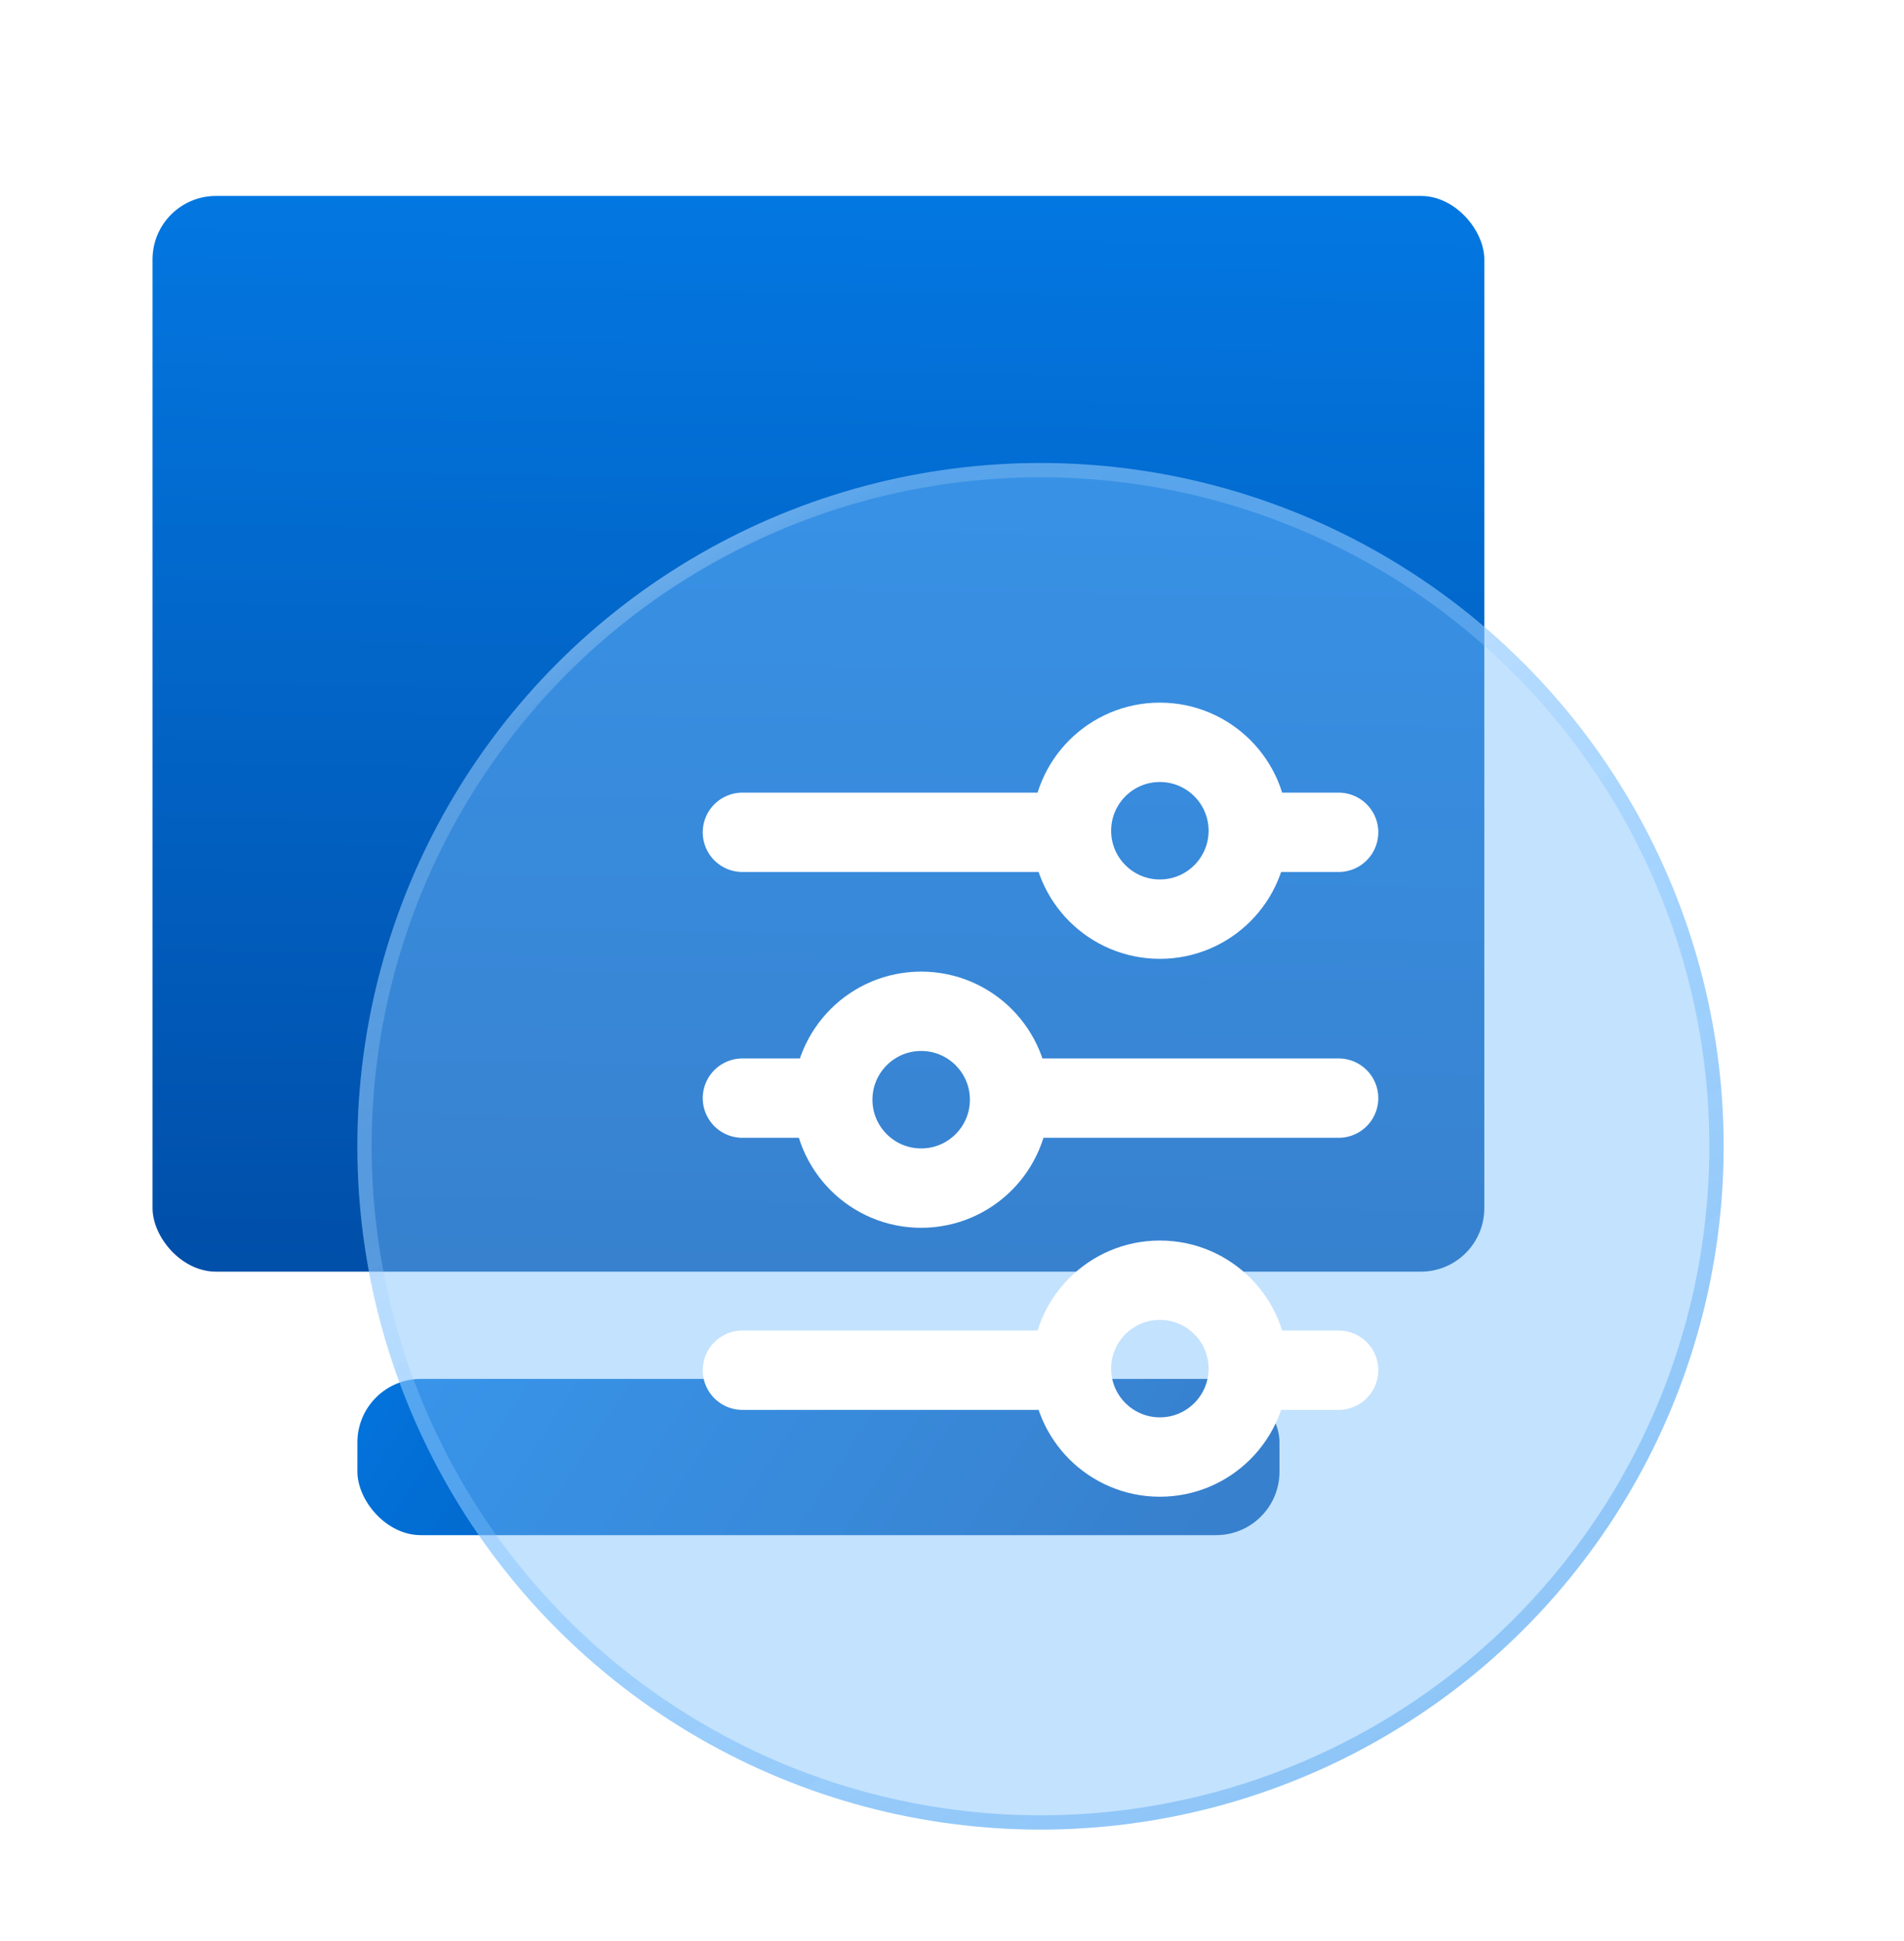 <svg width="52" height="53" viewBox="0 0 52 53" fill="none" xmlns="http://www.w3.org/2000/svg">
<g id="Rectangle 977">
<rect id="Rectangle 1211" x="4.166" y="5.35" width="36.372" height="29.372" rx="1.733" fill="url(#paint0_linear_6011_2370)"/>
<rect id="Rectangle 1212" x="9.761" y="37.651" width="25.183" height="4.266" rx="1.733" fill="url(#paint1_linear_6011_2370)"/>
<g id="Ellipse 126" filter="url(#filter0_bi_6011_2370)">
<circle cx="28.417" cy="28.959" r="18.657" fill="#7BBFFD" fill-opacity="0.45"/>
<circle cx="28.417" cy="28.959" r="18.462" stroke="url(#paint2_linear_6011_2370)" stroke-width="0.39"/>
</g>
<g id="Group 47391">
<g id="Group 47390">
<g id="Group 47392">
<line id="Line 214" x1="20.276" y1="37.413" x2="28.596" y2="37.413" stroke="white" stroke-width="2.167" stroke-linecap="round"/>
<line id="Line 215" x1="34.571" y1="37.413" x2="36.559" y2="37.413" stroke="white" stroke-width="2.167" stroke-linecap="round"/>
<circle id="Ellipse 127" cx="31.677" cy="37.37" r="2.414" stroke="white" stroke-width="2.167" stroke-linecap="round"/>
</g>
</g>
<g id="Group 47392_2">
<g id="Group 47392_3">
<line id="Line 214_2" x1="20.276" y1="22.726" x2="28.596" y2="22.726" stroke="white" stroke-width="2.167" stroke-linecap="round"/>
<line id="Line 215_2" x1="34.571" y1="22.726" x2="36.559" y2="22.726" stroke="white" stroke-width="2.167" stroke-linecap="round"/>
<circle id="Ellipse 127_2" cx="31.677" cy="22.683" r="2.414" stroke="white" stroke-width="2.167" stroke-linecap="round"/>
</g>
</g>
<g id="Group 47391_2">
<g id="Group 47392_4">
<line id="Line 214_3" x1="36.559" y1="29.984" x2="28.239" y2="29.984" stroke="white" stroke-width="2.167" stroke-linecap="round"/>
<line id="Line 215_3" x1="22.264" y1="29.984" x2="20.276" y2="29.984" stroke="white" stroke-width="2.167" stroke-linecap="round"/>
<circle id="Ellipse 127_3" cx="25.158" cy="30.027" r="2.414" transform="rotate(180 25.158 30.027)" stroke="white" stroke-width="2.167" stroke-linecap="round"/>
</g>
</g>
</g>
</g>
<defs>
<filter id="filter0_bi_6011_2370" x="4.561" y="5.103" width="47.714" height="47.714" filterUnits="userSpaceOnUse" color-interpolation-filters="sRGB">
<feFlood flood-opacity="0" result="BackgroundImageFix"/>
<feGaussianBlur in="BackgroundImageFix" stdDeviation="2.6"/>
<feComposite in2="SourceAlpha" operator="in" result="effect1_backgroundBlur_6011_2370"/>
<feBlend mode="normal" in="SourceGraphic" in2="effect1_backgroundBlur_6011_2370" result="shape"/>
<feColorMatrix in="SourceAlpha" type="matrix" values="0 0 0 0 0 0 0 0 0 0 0 0 0 0 0 0 0 0 127 0" result="hardAlpha"/>
<feMorphology radius="1.56" operator="erode" in="SourceAlpha" result="effect2_innerShadow_6011_2370"/>
<feOffset dy="2.34"/>
<feGaussianBlur stdDeviation="1.56"/>
<feComposite in2="hardAlpha" operator="arithmetic" k2="-1" k3="1"/>
<feColorMatrix type="matrix" values="0 0 0 0 1 0 0 0 0 1 0 0 0 0 1 0 0 0 0.25 0"/>
<feBlend mode="normal" in2="shape" result="effect2_innerShadow_6011_2370"/>
</filter>
<linearGradient id="paint0_linear_6011_2370" x1="16.73" y1="36.672" x2="17.132" y2="5.346" gradientUnits="userSpaceOnUse">
<stop stop-color="#004CA5"/>
<stop offset="1" stop-color="#0377E1"/>
</linearGradient>
<linearGradient id="paint1_linear_6011_2370" x1="32.009" y1="43.788" x2="12.107" y2="30.712" gradientUnits="userSpaceOnUse">
<stop stop-color="#004CA5"/>
<stop offset="1" stop-color="#0377E1"/>
</linearGradient>
<linearGradient id="paint2_linear_6011_2370" x1="9.761" y1="10.303" x2="36.697" y2="53.256" gradientUnits="userSpaceOnUse">
<stop stop-color="white" stop-opacity="0.8"/>
<stop offset="0.165" stop-color="#D5EBFF" stop-opacity="0.2"/>
<stop offset="0.571" stop-color="#6FBAFF" stop-opacity="0.388"/>
<stop offset="1" stop-color="#0377E1" stop-opacity="0.3"/>
</linearGradient>
</defs>
</svg>

